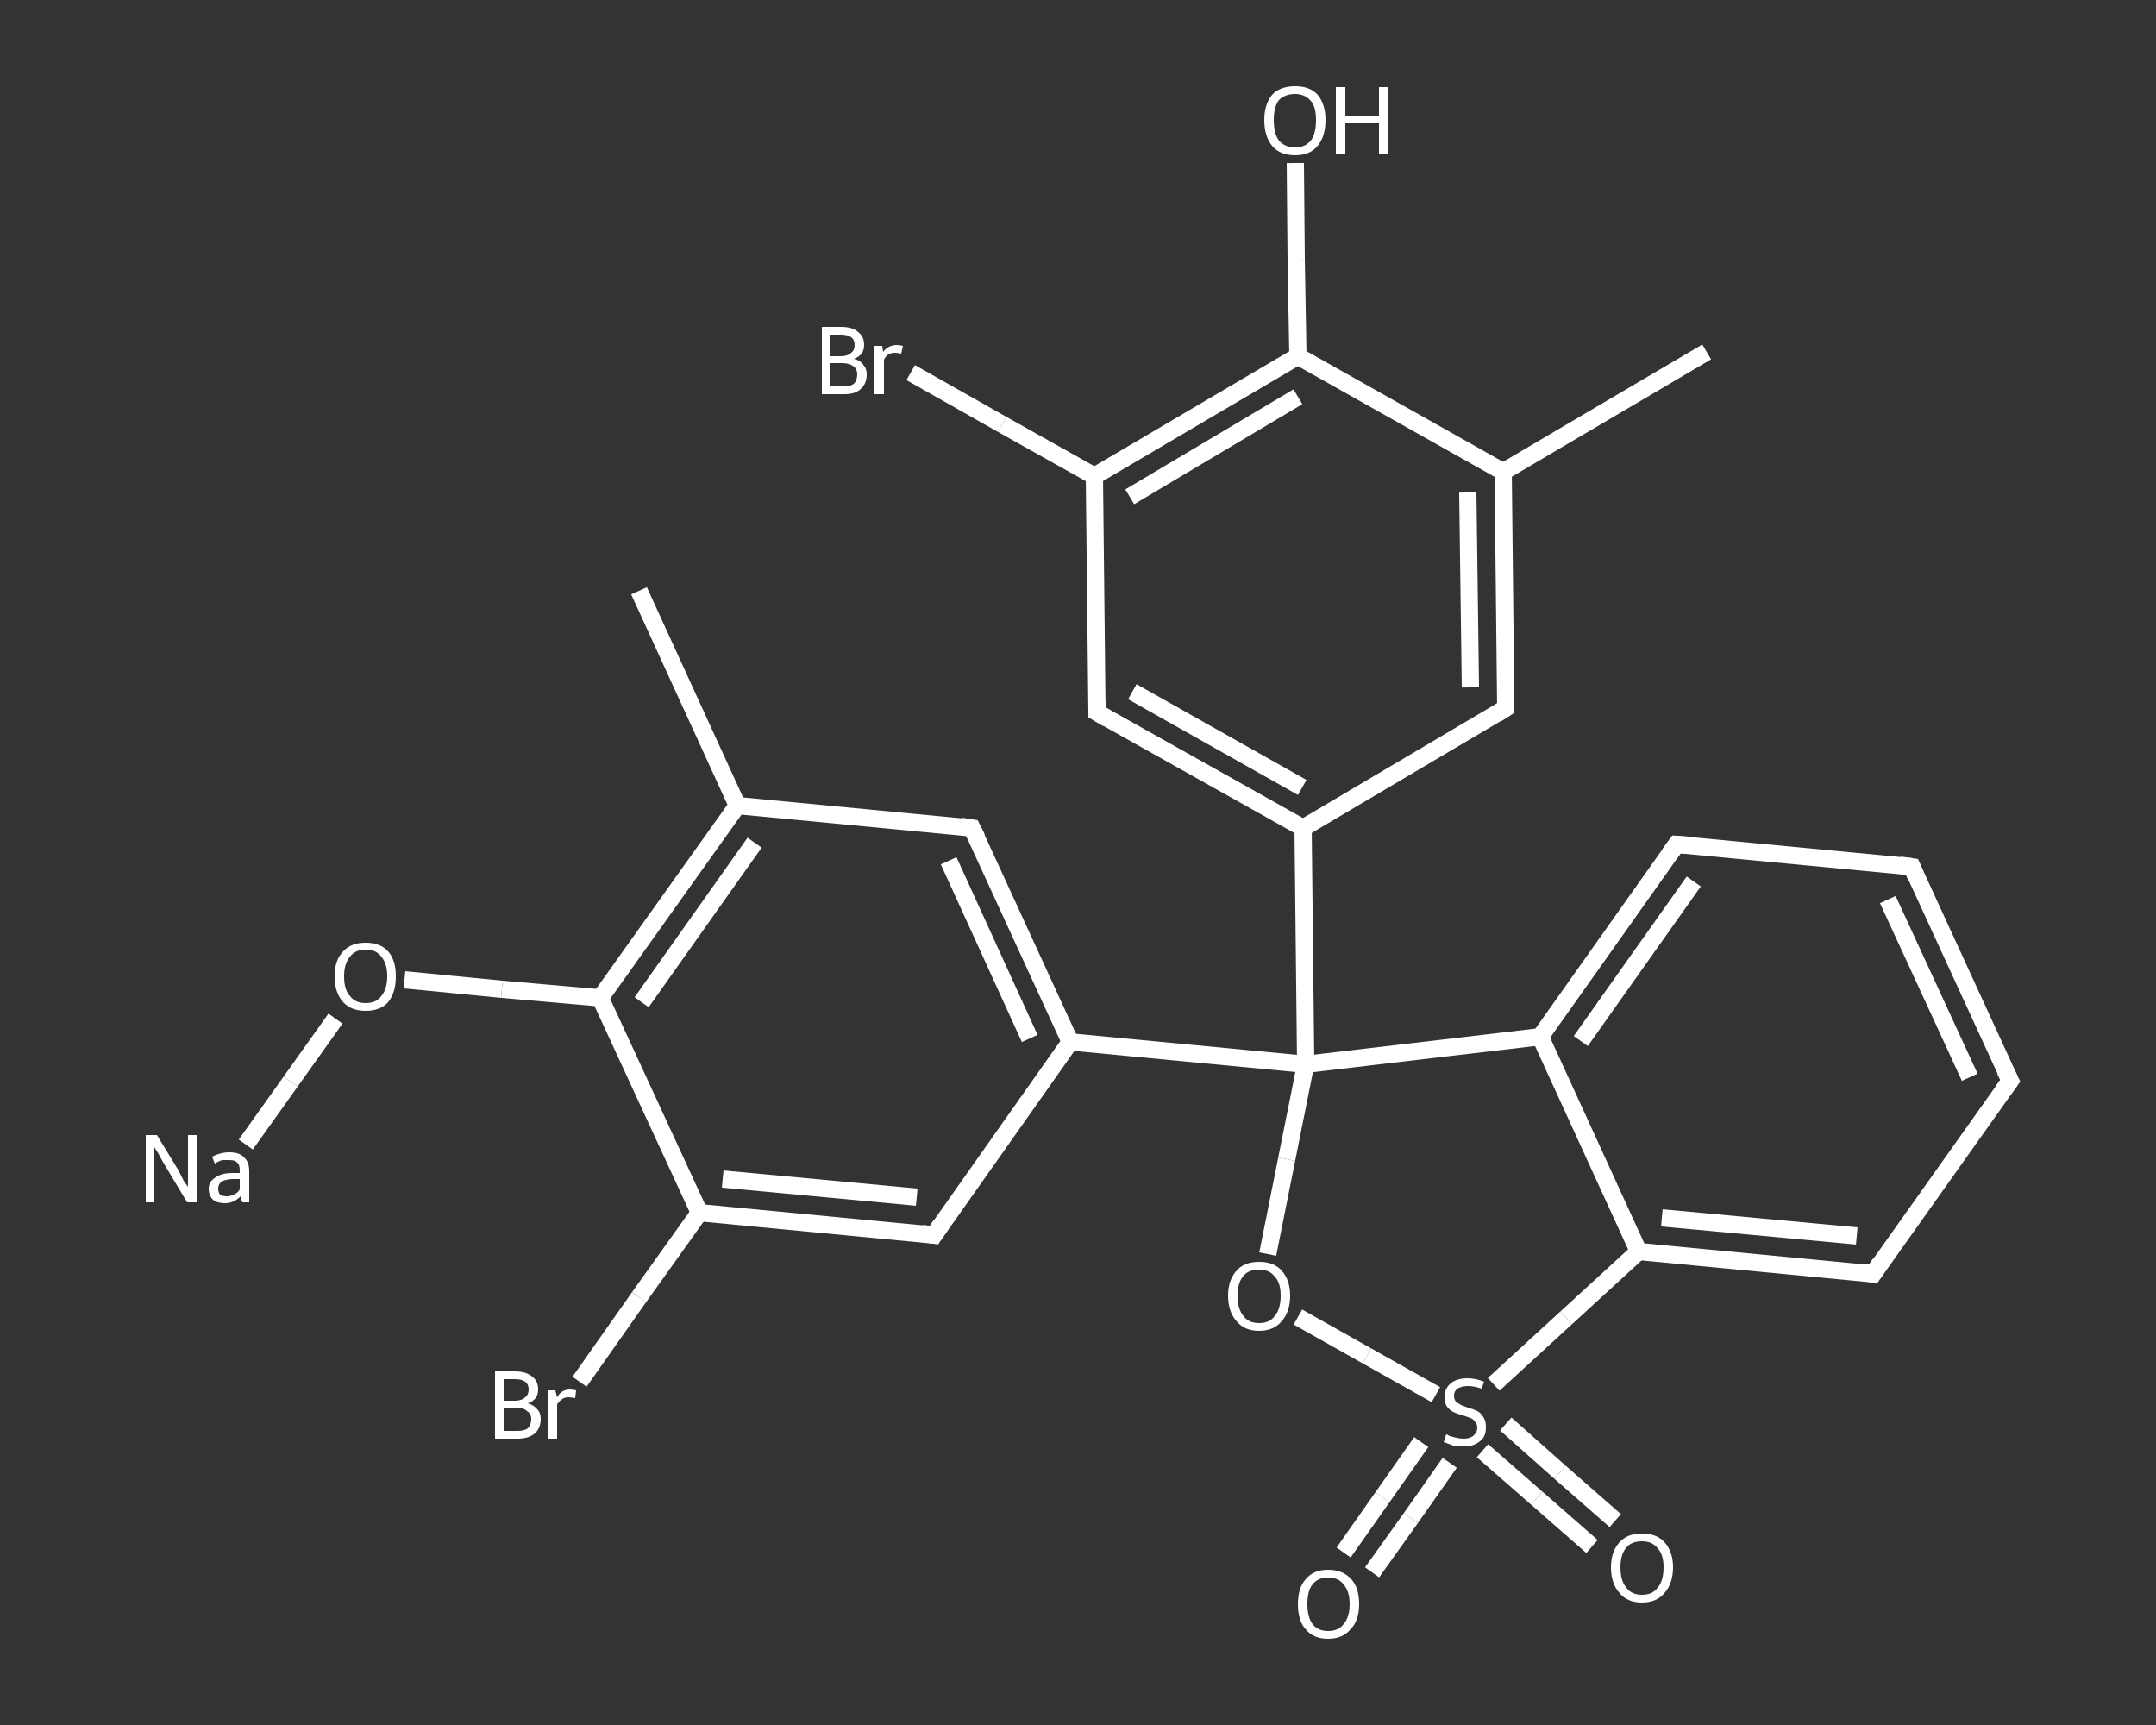 <?xml version='1.0' encoding='iso-8859-1'?>
<svg version='1.1' baseProfile='full'
              xmlns='http://www.w3.org/2000/svg'
                      xmlns:rdkit='http://www.rdkit.org/xml'
                      xmlns:xlink='http://www.w3.org/1999/xlink'
                  xml:space='preserve'
width='250px' height='200px' viewBox='0 0 250 200'>
<rect x="0" y="0" width="250" height="200" fill="#333333" stroke="none"/>
<!-- END OF HEADER -->
<rect style='opacity:1.0;fill:transparent;stroke:none' width='250.0' height='200.0' x='0.0' y='0.0'> </rect>
<path class='bond-0 atom-0 atom-1' d='M 197.9,40.8 L 174.3,54.7' style='fill:none;fill-rule:evenodd;stroke:#FFFFFF;stroke-width:2.0px;stroke-linecap:butt;stroke-linejoin:miter;stroke-opacity:1' />
<path class='bond-1 atom-1 atom-2' d='M 174.3,54.7 L 174.6,82.1' style='fill:none;fill-rule:evenodd;stroke:#FFFFFF;stroke-width:2.0px;stroke-linecap:butt;stroke-linejoin:miter;stroke-opacity:1' />
<path class='bond-1 atom-1 atom-2' d='M 170.2,57.1 L 170.5,79.7' style='fill:none;fill-rule:evenodd;stroke:#FFFFFF;stroke-width:2.0px;stroke-linecap:butt;stroke-linejoin:miter;stroke-opacity:1' />
<path class='bond-2 atom-2 atom-3' d='M 174.6,82.1 L 151.1,96.0' style='fill:none;fill-rule:evenodd;stroke:#FFFFFF;stroke-width:2.0px;stroke-linecap:butt;stroke-linejoin:miter;stroke-opacity:1' />
<path class='bond-3 atom-3 atom-4' d='M 151.1,96.0 L 151.4,123.4' style='fill:none;fill-rule:evenodd;stroke:#FFFFFF;stroke-width:2.0px;stroke-linecap:butt;stroke-linejoin:miter;stroke-opacity:1' />
<path class='bond-4 atom-4 atom-5' d='M 151.4,123.4 L 124.1,120.8' style='fill:none;fill-rule:evenodd;stroke:#FFFFFF;stroke-width:2.0px;stroke-linecap:butt;stroke-linejoin:miter;stroke-opacity:1' />
<path class='bond-5 atom-5 atom-6' d='M 124.1,120.8 L 112.7,96.0' style='fill:none;fill-rule:evenodd;stroke:#FFFFFF;stroke-width:2.0px;stroke-linecap:butt;stroke-linejoin:miter;stroke-opacity:1' />
<path class='bond-5 atom-5 atom-6' d='M 119.4,120.4 L 110.0,99.8' style='fill:none;fill-rule:evenodd;stroke:#FFFFFF;stroke-width:2.0px;stroke-linecap:butt;stroke-linejoin:miter;stroke-opacity:1' />
<path class='bond-6 atom-6 atom-7' d='M 112.7,96.0 L 85.5,93.4' style='fill:none;fill-rule:evenodd;stroke:#FFFFFF;stroke-width:2.0px;stroke-linecap:butt;stroke-linejoin:miter;stroke-opacity:1' />
<path class='bond-7 atom-7 atom-8' d='M 85.5,93.4 L 74.1,68.5' style='fill:none;fill-rule:evenodd;stroke:#FFFFFF;stroke-width:2.0px;stroke-linecap:butt;stroke-linejoin:miter;stroke-opacity:1' />
<path class='bond-8 atom-7 atom-9' d='M 85.5,93.4 L 69.6,115.7' style='fill:none;fill-rule:evenodd;stroke:#FFFFFF;stroke-width:2.0px;stroke-linecap:butt;stroke-linejoin:miter;stroke-opacity:1' />
<path class='bond-8 atom-7 atom-9' d='M 87.5,97.7 L 74.4,116.2' style='fill:none;fill-rule:evenodd;stroke:#FFFFFF;stroke-width:2.0px;stroke-linecap:butt;stroke-linejoin:miter;stroke-opacity:1' />
<path class='bond-9 atom-9 atom-10' d='M 69.6,115.7 L 58.2,114.7' style='fill:none;fill-rule:evenodd;stroke:#FFFFFF;stroke-width:2.0px;stroke-linecap:butt;stroke-linejoin:miter;stroke-opacity:1' />
<path class='bond-9 atom-9 atom-10' d='M 58.2,114.7 L 46.9,113.6' style='fill:none;fill-rule:evenodd;stroke:#FFFFFF;stroke-width:2.0px;stroke-linecap:butt;stroke-linejoin:miter;stroke-opacity:1' />
<path class='bond-10 atom-10 atom-11' d='M 38.9,118.1 L 33.7,125.4' style='fill:none;fill-rule:evenodd;stroke:#FFFFFF;stroke-width:2.0px;stroke-linecap:butt;stroke-linejoin:miter;stroke-opacity:1' />
<path class='bond-10 atom-10 atom-11' d='M 33.7,125.4 L 28.5,132.7' style='fill:none;fill-rule:evenodd;stroke:#FFFFFF;stroke-width:2.0px;stroke-linecap:butt;stroke-linejoin:miter;stroke-opacity:1' />
<path class='bond-11 atom-9 atom-12' d='M 69.6,115.7 L 81.1,140.6' style='fill:none;fill-rule:evenodd;stroke:#FFFFFF;stroke-width:2.0px;stroke-linecap:butt;stroke-linejoin:miter;stroke-opacity:1' />
<path class='bond-12 atom-12 atom-13' d='M 81.1,140.6 L 74.1,150.4' style='fill:none;fill-rule:evenodd;stroke:#FFFFFF;stroke-width:2.0px;stroke-linecap:butt;stroke-linejoin:miter;stroke-opacity:1' />
<path class='bond-12 atom-12 atom-13' d='M 74.1,150.4 L 67.2,160.2' style='fill:none;fill-rule:evenodd;stroke:#FFFFFF;stroke-width:2.0px;stroke-linecap:butt;stroke-linejoin:miter;stroke-opacity:1' />
<path class='bond-13 atom-12 atom-14' d='M 81.1,140.6 L 108.3,143.2' style='fill:none;fill-rule:evenodd;stroke:#FFFFFF;stroke-width:2.0px;stroke-linecap:butt;stroke-linejoin:miter;stroke-opacity:1' />
<path class='bond-13 atom-12 atom-14' d='M 83.8,136.7 L 106.3,138.8' style='fill:none;fill-rule:evenodd;stroke:#FFFFFF;stroke-width:2.0px;stroke-linecap:butt;stroke-linejoin:miter;stroke-opacity:1' />
<path class='bond-14 atom-4 atom-15' d='M 151.4,123.4 L 149.2,134.4' style='fill:none;fill-rule:evenodd;stroke:#FFFFFF;stroke-width:2.0px;stroke-linecap:butt;stroke-linejoin:miter;stroke-opacity:1' />
<path class='bond-14 atom-4 atom-15' d='M 149.2,134.4 L 147.0,145.4' style='fill:none;fill-rule:evenodd;stroke:#FFFFFF;stroke-width:2.0px;stroke-linecap:butt;stroke-linejoin:miter;stroke-opacity:1' />
<path class='bond-15 atom-15 atom-16' d='M 150.5,152.7 L 158.5,157.2' style='fill:none;fill-rule:evenodd;stroke:#FFFFFF;stroke-width:2.0px;stroke-linecap:butt;stroke-linejoin:miter;stroke-opacity:1' />
<path class='bond-15 atom-15 atom-16' d='M 158.5,157.2 L 166.5,161.7' style='fill:none;fill-rule:evenodd;stroke:#FFFFFF;stroke-width:2.0px;stroke-linecap:butt;stroke-linejoin:miter;stroke-opacity:1' />
<path class='bond-16 atom-16 atom-17' d='M 164.8,167.2 L 160.3,173.6' style='fill:none;fill-rule:evenodd;stroke:#FFFFFF;stroke-width:2.0px;stroke-linecap:butt;stroke-linejoin:miter;stroke-opacity:1' />
<path class='bond-16 atom-16 atom-17' d='M 160.3,173.6 L 155.8,180.0' style='fill:none;fill-rule:evenodd;stroke:#FFFFFF;stroke-width:2.0px;stroke-linecap:butt;stroke-linejoin:miter;stroke-opacity:1' />
<path class='bond-16 atom-16 atom-17' d='M 168.1,169.6 L 163.6,176.0' style='fill:none;fill-rule:evenodd;stroke:#FFFFFF;stroke-width:2.0px;stroke-linecap:butt;stroke-linejoin:miter;stroke-opacity:1' />
<path class='bond-16 atom-16 atom-17' d='M 163.6,176.0 L 159.1,182.3' style='fill:none;fill-rule:evenodd;stroke:#FFFFFF;stroke-width:2.0px;stroke-linecap:butt;stroke-linejoin:miter;stroke-opacity:1' />
<path class='bond-17 atom-16 atom-18' d='M 171.9,168.2 L 178.2,173.7' style='fill:none;fill-rule:evenodd;stroke:#FFFFFF;stroke-width:2.0px;stroke-linecap:butt;stroke-linejoin:miter;stroke-opacity:1' />
<path class='bond-17 atom-16 atom-18' d='M 178.2,173.7 L 184.6,179.3' style='fill:none;fill-rule:evenodd;stroke:#FFFFFF;stroke-width:2.0px;stroke-linecap:butt;stroke-linejoin:miter;stroke-opacity:1' />
<path class='bond-17 atom-16 atom-18' d='M 174.6,165.1 L 180.9,170.7' style='fill:none;fill-rule:evenodd;stroke:#FFFFFF;stroke-width:2.0px;stroke-linecap:butt;stroke-linejoin:miter;stroke-opacity:1' />
<path class='bond-17 atom-16 atom-18' d='M 180.9,170.7 L 187.3,176.3' style='fill:none;fill-rule:evenodd;stroke:#FFFFFF;stroke-width:2.0px;stroke-linecap:butt;stroke-linejoin:miter;stroke-opacity:1' />
<path class='bond-18 atom-16 atom-19' d='M 173.2,160.5 L 181.6,152.8' style='fill:none;fill-rule:evenodd;stroke:#FFFFFF;stroke-width:2.0px;stroke-linecap:butt;stroke-linejoin:miter;stroke-opacity:1' />
<path class='bond-18 atom-16 atom-19' d='M 181.6,152.8 L 190.0,145.1' style='fill:none;fill-rule:evenodd;stroke:#FFFFFF;stroke-width:2.0px;stroke-linecap:butt;stroke-linejoin:miter;stroke-opacity:1' />
<path class='bond-19 atom-19 atom-20' d='M 190.0,145.1 L 217.2,147.7' style='fill:none;fill-rule:evenodd;stroke:#FFFFFF;stroke-width:2.0px;stroke-linecap:butt;stroke-linejoin:miter;stroke-opacity:1' />
<path class='bond-19 atom-19 atom-20' d='M 192.7,141.2 L 215.3,143.3' style='fill:none;fill-rule:evenodd;stroke:#FFFFFF;stroke-width:2.0px;stroke-linecap:butt;stroke-linejoin:miter;stroke-opacity:1' />
<path class='bond-20 atom-20 atom-21' d='M 217.2,147.7 L 233.1,125.3' style='fill:none;fill-rule:evenodd;stroke:#FFFFFF;stroke-width:2.0px;stroke-linecap:butt;stroke-linejoin:miter;stroke-opacity:1' />
<path class='bond-21 atom-21 atom-22' d='M 233.1,125.3 L 221.7,100.5' style='fill:none;fill-rule:evenodd;stroke:#FFFFFF;stroke-width:2.0px;stroke-linecap:butt;stroke-linejoin:miter;stroke-opacity:1' />
<path class='bond-21 atom-21 atom-22' d='M 228.4,124.9 L 218.9,104.3' style='fill:none;fill-rule:evenodd;stroke:#FFFFFF;stroke-width:2.0px;stroke-linecap:butt;stroke-linejoin:miter;stroke-opacity:1' />
<path class='bond-22 atom-22 atom-23' d='M 221.7,100.5 L 194.4,97.9' style='fill:none;fill-rule:evenodd;stroke:#FFFFFF;stroke-width:2.0px;stroke-linecap:butt;stroke-linejoin:miter;stroke-opacity:1' />
<path class='bond-23 atom-23 atom-24' d='M 194.4,97.9 L 178.6,120.2' style='fill:none;fill-rule:evenodd;stroke:#FFFFFF;stroke-width:2.0px;stroke-linecap:butt;stroke-linejoin:miter;stroke-opacity:1' />
<path class='bond-23 atom-23 atom-24' d='M 196.4,102.2 L 183.3,120.7' style='fill:none;fill-rule:evenodd;stroke:#FFFFFF;stroke-width:2.0px;stroke-linecap:butt;stroke-linejoin:miter;stroke-opacity:1' />
<path class='bond-24 atom-3 atom-25' d='M 151.1,96.0 L 127.2,82.6' style='fill:none;fill-rule:evenodd;stroke:#FFFFFF;stroke-width:2.0px;stroke-linecap:butt;stroke-linejoin:miter;stroke-opacity:1' />
<path class='bond-24 atom-3 atom-25' d='M 151.0,91.3 L 131.3,80.2' style='fill:none;fill-rule:evenodd;stroke:#FFFFFF;stroke-width:2.0px;stroke-linecap:butt;stroke-linejoin:miter;stroke-opacity:1' />
<path class='bond-25 atom-25 atom-26' d='M 127.2,82.6 L 126.9,55.2' style='fill:none;fill-rule:evenodd;stroke:#FFFFFF;stroke-width:2.0px;stroke-linecap:butt;stroke-linejoin:miter;stroke-opacity:1' />
<path class='bond-26 atom-26 atom-27' d='M 126.9,55.2 L 116.2,49.2' style='fill:none;fill-rule:evenodd;stroke:#FFFFFF;stroke-width:2.0px;stroke-linecap:butt;stroke-linejoin:miter;stroke-opacity:1' />
<path class='bond-26 atom-26 atom-27' d='M 116.2,49.2 L 105.6,43.2' style='fill:none;fill-rule:evenodd;stroke:#FFFFFF;stroke-width:2.0px;stroke-linecap:butt;stroke-linejoin:miter;stroke-opacity:1' />
<path class='bond-27 atom-26 atom-28' d='M 126.9,55.2 L 150.5,41.3' style='fill:none;fill-rule:evenodd;stroke:#FFFFFF;stroke-width:2.0px;stroke-linecap:butt;stroke-linejoin:miter;stroke-opacity:1' />
<path class='bond-27 atom-26 atom-28' d='M 131.0,57.6 L 150.5,46.0' style='fill:none;fill-rule:evenodd;stroke:#FFFFFF;stroke-width:2.0px;stroke-linecap:butt;stroke-linejoin:miter;stroke-opacity:1' />
<path class='bond-28 atom-28 atom-29' d='M 150.5,41.3 L 150.3,30.1' style='fill:none;fill-rule:evenodd;stroke:#FFFFFF;stroke-width:2.0px;stroke-linecap:butt;stroke-linejoin:miter;stroke-opacity:1' />
<path class='bond-28 atom-28 atom-29' d='M 150.3,30.1 L 150.2,18.9' style='fill:none;fill-rule:evenodd;stroke:#FFFFFF;stroke-width:2.0px;stroke-linecap:butt;stroke-linejoin:miter;stroke-opacity:1' />
<path class='bond-29 atom-28 atom-1' d='M 150.5,41.3 L 174.3,54.7' style='fill:none;fill-rule:evenodd;stroke:#FFFFFF;stroke-width:2.0px;stroke-linecap:butt;stroke-linejoin:miter;stroke-opacity:1' />
<path class='bond-30 atom-24 atom-4' d='M 178.6,120.2 L 151.4,123.4' style='fill:none;fill-rule:evenodd;stroke:#FFFFFF;stroke-width:2.0px;stroke-linecap:butt;stroke-linejoin:miter;stroke-opacity:1' />
<path class='bond-31 atom-14 atom-5' d='M 108.3,143.2 L 124.1,120.8' style='fill:none;fill-rule:evenodd;stroke:#FFFFFF;stroke-width:2.0px;stroke-linecap:butt;stroke-linejoin:miter;stroke-opacity:1' />
<path class='bond-32 atom-24 atom-19' d='M 178.6,120.2 L 190.0,145.1' style='fill:none;fill-rule:evenodd;stroke:#FFFFFF;stroke-width:2.0px;stroke-linecap:butt;stroke-linejoin:miter;stroke-opacity:1' />
<path d='M 174.6,80.7 L 174.6,82.1 L 173.5,82.8' style='fill:none;stroke:#FFFFFF;stroke-width:2.0px;stroke-linecap:butt;stroke-linejoin:miter;stroke-opacity:1;' />
<path d='M 113.3,97.2 L 112.7,96.0 L 111.4,95.8' style='fill:none;stroke:#FFFFFF;stroke-width:2.0px;stroke-linecap:butt;stroke-linejoin:miter;stroke-opacity:1;' />
<path d='M 106.9,143.0 L 108.3,143.2 L 109.1,142.0' style='fill:none;stroke:#FFFFFF;stroke-width:2.0px;stroke-linecap:butt;stroke-linejoin:miter;stroke-opacity:1;' />
<path d='M 215.9,147.5 L 217.2,147.7 L 218.0,146.5' style='fill:none;stroke:#FFFFFF;stroke-width:2.0px;stroke-linecap:butt;stroke-linejoin:miter;stroke-opacity:1;' />
<path d='M 232.3,126.4 L 233.1,125.3 L 232.5,124.1' style='fill:none;stroke:#FFFFFF;stroke-width:2.0px;stroke-linecap:butt;stroke-linejoin:miter;stroke-opacity:1;' />
<path d='M 222.2,101.7 L 221.7,100.5 L 220.3,100.3' style='fill:none;stroke:#FFFFFF;stroke-width:2.0px;stroke-linecap:butt;stroke-linejoin:miter;stroke-opacity:1;' />
<path d='M 195.8,98.0 L 194.4,97.9 L 193.6,99.0' style='fill:none;stroke:#FFFFFF;stroke-width:2.0px;stroke-linecap:butt;stroke-linejoin:miter;stroke-opacity:1;' />
<path d='M 128.4,83.3 L 127.2,82.6 L 127.2,81.2' style='fill:none;stroke:#FFFFFF;stroke-width:2.0px;stroke-linecap:butt;stroke-linejoin:miter;stroke-opacity:1;' />
<path class='atom-10' d='M 38.8 113.2
Q 38.8 111.3, 39.8 110.3
Q 40.7 109.3, 42.4 109.3
Q 44.1 109.3, 45.0 110.3
Q 45.9 111.3, 45.9 113.2
Q 45.9 115.1, 45.0 116.2
Q 44.1 117.2, 42.4 117.2
Q 40.7 117.2, 39.8 116.2
Q 38.8 115.1, 38.8 113.2
M 42.4 116.3
Q 43.6 116.3, 44.2 115.5
Q 44.9 114.7, 44.9 113.2
Q 44.9 111.7, 44.2 110.9
Q 43.6 110.1, 42.4 110.1
Q 41.2 110.1, 40.6 110.9
Q 39.9 111.7, 39.9 113.2
Q 39.9 114.8, 40.6 115.5
Q 41.2 116.3, 42.4 116.3
' fill='#FFFFFF'/>
<path class='atom-11' d='M 18.2 131.6
L 20.7 135.7
Q 20.9 136.1, 21.3 136.9
Q 21.8 137.6, 21.8 137.6
L 21.8 131.6
L 22.8 131.6
L 22.8 139.4
L 21.7 139.4
L 19.0 134.9
Q 18.7 134.4, 18.4 133.8
Q 18.0 133.2, 17.9 133.0
L 17.9 139.4
L 16.9 139.4
L 16.9 131.6
L 18.2 131.6
' fill='#FFFFFF'/>
<path class='atom-11' d='M 24.2 137.8
Q 24.2 137.0, 25.0 136.5
Q 25.7 136.0, 27.0 136.0
L 27.8 136.0
L 27.8 135.7
Q 27.8 135.0, 27.5 134.8
Q 27.3 134.5, 26.6 134.5
Q 26.1 134.5, 25.8 134.5
Q 25.4 134.6, 24.9 134.9
L 24.6 134.1
Q 25.6 133.6, 26.6 133.6
Q 27.8 133.6, 28.3 134.2
Q 28.9 134.7, 28.9 135.8
L 28.9 139.4
L 28.1 139.4
Q 28.1 139.3, 28.0 139.2
Q 28.0 139.0, 27.9 138.7
Q 27.1 139.5, 26.1 139.5
Q 25.2 139.5, 24.7 139.1
Q 24.2 138.6, 24.2 137.8
M 25.3 137.8
Q 25.3 138.2, 25.5 138.5
Q 25.8 138.7, 26.3 138.7
Q 26.7 138.7, 27.1 138.5
Q 27.6 138.3, 27.8 137.9
L 27.8 136.7
L 27.1 136.7
Q 26.2 136.7, 25.7 137.0
Q 25.3 137.3, 25.3 137.8
' fill='#FFFFFF'/>
<path class='atom-13' d='M 61.2 162.7
Q 61.9 162.9, 62.3 163.4
Q 62.7 163.8, 62.7 164.5
Q 62.7 165.6, 62.0 166.2
Q 61.3 166.8, 60.0 166.8
L 57.4 166.8
L 57.4 159.0
L 59.7 159.0
Q 61.0 159.0, 61.7 159.6
Q 62.4 160.1, 62.4 161.1
Q 62.4 162.3, 61.2 162.7
M 58.4 159.9
L 58.4 162.4
L 59.7 162.4
Q 60.5 162.4, 60.9 162.0
Q 61.3 161.7, 61.3 161.1
Q 61.3 159.9, 59.7 159.9
L 58.4 159.9
M 60.0 165.9
Q 60.8 165.9, 61.2 165.6
Q 61.6 165.2, 61.6 164.5
Q 61.6 163.9, 61.1 163.6
Q 60.7 163.2, 59.8 163.2
L 58.4 163.2
L 58.4 165.9
L 60.0 165.9
' fill='#FFFFFF'/>
<path class='atom-13' d='M 64.4 161.2
L 64.6 162.0
Q 65.1 161.1, 66.1 161.1
Q 66.4 161.1, 66.8 161.2
L 66.7 162.1
Q 66.2 162.0, 65.9 162.0
Q 65.5 162.0, 65.2 162.2
Q 64.9 162.4, 64.6 162.8
L 64.6 166.8
L 63.6 166.8
L 63.6 161.2
L 64.4 161.2
' fill='#FFFFFF'/>
<path class='atom-15' d='M 142.4 150.2
Q 142.4 148.4, 143.4 147.3
Q 144.3 146.3, 146.0 146.3
Q 147.7 146.3, 148.6 147.3
Q 149.6 148.4, 149.6 150.2
Q 149.6 152.1, 148.6 153.2
Q 147.7 154.3, 146.0 154.3
Q 144.3 154.3, 143.4 153.2
Q 142.4 152.1, 142.4 150.2
M 146.0 153.4
Q 147.2 153.4, 147.8 152.6
Q 148.5 151.8, 148.5 150.2
Q 148.5 148.7, 147.8 148.0
Q 147.2 147.2, 146.0 147.2
Q 144.8 147.2, 144.2 147.9
Q 143.5 148.7, 143.5 150.2
Q 143.5 151.8, 144.2 152.6
Q 144.8 153.4, 146.0 153.4
' fill='#FFFFFF'/>
<path class='atom-16' d='M 167.7 166.3
Q 167.8 166.3, 168.1 166.5
Q 168.5 166.6, 168.9 166.7
Q 169.3 166.8, 169.7 166.8
Q 170.4 166.8, 170.8 166.5
Q 171.3 166.1, 171.3 165.5
Q 171.3 165.1, 171.0 164.8
Q 170.8 164.5, 170.5 164.4
Q 170.2 164.3, 169.6 164.1
Q 168.9 163.9, 168.5 163.7
Q 168.1 163.5, 167.8 163.1
Q 167.5 162.7, 167.5 162.0
Q 167.5 161.0, 168.2 160.4
Q 168.9 159.8, 170.2 159.8
Q 171.1 159.8, 172.1 160.2
L 171.8 161.0
Q 170.9 160.7, 170.2 160.7
Q 169.5 160.7, 169.0 161.0
Q 168.6 161.3, 168.6 161.8
Q 168.6 162.2, 168.8 162.5
Q 169.1 162.7, 169.4 162.9
Q 169.7 163.0, 170.2 163.2
Q 170.9 163.4, 171.3 163.6
Q 171.7 163.8, 172.0 164.3
Q 172.3 164.7, 172.3 165.5
Q 172.3 166.6, 171.6 167.1
Q 170.9 167.7, 169.7 167.7
Q 169.0 167.7, 168.5 167.6
Q 168.0 167.4, 167.4 167.2
L 167.7 166.3
' fill='#FFFFFF'/>
<path class='atom-17' d='M 150.5 186.0
Q 150.5 184.1, 151.4 183.1
Q 152.3 182.0, 154.0 182.0
Q 155.7 182.0, 156.7 183.1
Q 157.6 184.1, 157.6 186.0
Q 157.6 187.9, 156.6 188.9
Q 155.7 190.0, 154.0 190.0
Q 152.3 190.0, 151.4 188.9
Q 150.5 187.9, 150.5 186.0
M 154.0 189.1
Q 155.2 189.1, 155.8 188.3
Q 156.5 187.5, 156.5 186.0
Q 156.5 184.5, 155.8 183.7
Q 155.2 182.9, 154.0 182.9
Q 152.8 182.9, 152.2 183.7
Q 151.6 184.4, 151.6 186.0
Q 151.6 187.5, 152.2 188.3
Q 152.8 189.1, 154.0 189.1
' fill='#FFFFFF'/>
<path class='atom-18' d='M 186.8 181.7
Q 186.8 179.9, 187.8 178.8
Q 188.7 177.8, 190.4 177.8
Q 192.1 177.8, 193.0 178.8
Q 194.0 179.9, 194.0 181.7
Q 194.0 183.6, 193.0 184.7
Q 192.1 185.8, 190.4 185.8
Q 188.7 185.8, 187.8 184.7
Q 186.8 183.6, 186.8 181.7
M 190.4 184.9
Q 191.6 184.9, 192.2 184.1
Q 192.9 183.3, 192.9 181.7
Q 192.9 180.2, 192.2 179.5
Q 191.6 178.7, 190.4 178.7
Q 189.2 178.7, 188.6 179.4
Q 187.9 180.2, 187.9 181.7
Q 187.9 183.3, 188.6 184.1
Q 189.2 184.9, 190.4 184.9
' fill='#FFFFFF'/>
<path class='atom-27' d='M 99.0 41.6
Q 99.8 41.8, 100.1 42.3
Q 100.5 42.7, 100.5 43.4
Q 100.5 44.5, 99.8 45.1
Q 99.2 45.7, 97.9 45.7
L 95.3 45.7
L 95.3 37.9
L 97.5 37.9
Q 98.9 37.9, 99.5 38.5
Q 100.2 39.0, 100.2 40.0
Q 100.2 41.2, 99.0 41.6
M 96.3 38.8
L 96.3 41.3
L 97.5 41.3
Q 98.3 41.3, 98.7 40.9
Q 99.1 40.6, 99.1 40.0
Q 99.1 38.8, 97.5 38.8
L 96.3 38.8
M 97.9 44.8
Q 98.6 44.8, 99.0 44.5
Q 99.4 44.1, 99.4 43.4
Q 99.4 42.8, 99.0 42.5
Q 98.5 42.1, 97.7 42.1
L 96.3 42.1
L 96.3 44.8
L 97.9 44.8
' fill='#FFFFFF'/>
<path class='atom-27' d='M 102.3 40.1
L 102.4 40.8
Q 103.0 40.0, 104.0 40.0
Q 104.3 40.0, 104.7 40.1
L 104.5 41.0
Q 104.0 40.9, 103.8 40.9
Q 103.3 40.9, 103.0 41.1
Q 102.7 41.3, 102.5 41.7
L 102.5 45.7
L 101.4 45.7
L 101.4 40.1
L 102.3 40.1
' fill='#FFFFFF'/>
<path class='atom-29' d='M 146.6 13.9
Q 146.6 12.1, 147.5 11.0
Q 148.4 10.0, 150.2 10.0
Q 151.9 10.0, 152.8 11.0
Q 153.7 12.1, 153.7 13.9
Q 153.7 15.8, 152.8 16.9
Q 151.9 18.0, 150.2 18.0
Q 148.4 18.0, 147.5 16.9
Q 146.6 15.8, 146.6 13.9
M 150.2 17.1
Q 151.3 17.1, 152.0 16.3
Q 152.6 15.5, 152.6 13.9
Q 152.6 12.4, 152.0 11.7
Q 151.3 10.9, 150.2 10.9
Q 149.0 10.9, 148.3 11.6
Q 147.7 12.4, 147.7 13.9
Q 147.7 15.5, 148.3 16.3
Q 149.0 17.1, 150.2 17.1
' fill='#FFFFFF'/>
<path class='atom-29' d='M 154.9 10.1
L 156.0 10.1
L 156.0 13.4
L 159.9 13.4
L 159.9 10.1
L 161.0 10.1
L 161.0 17.8
L 159.9 17.8
L 159.9 14.3
L 156.0 14.3
L 156.0 17.8
L 154.9 17.8
L 154.9 10.1
' fill='#FFFFFF'/>
</svg>
